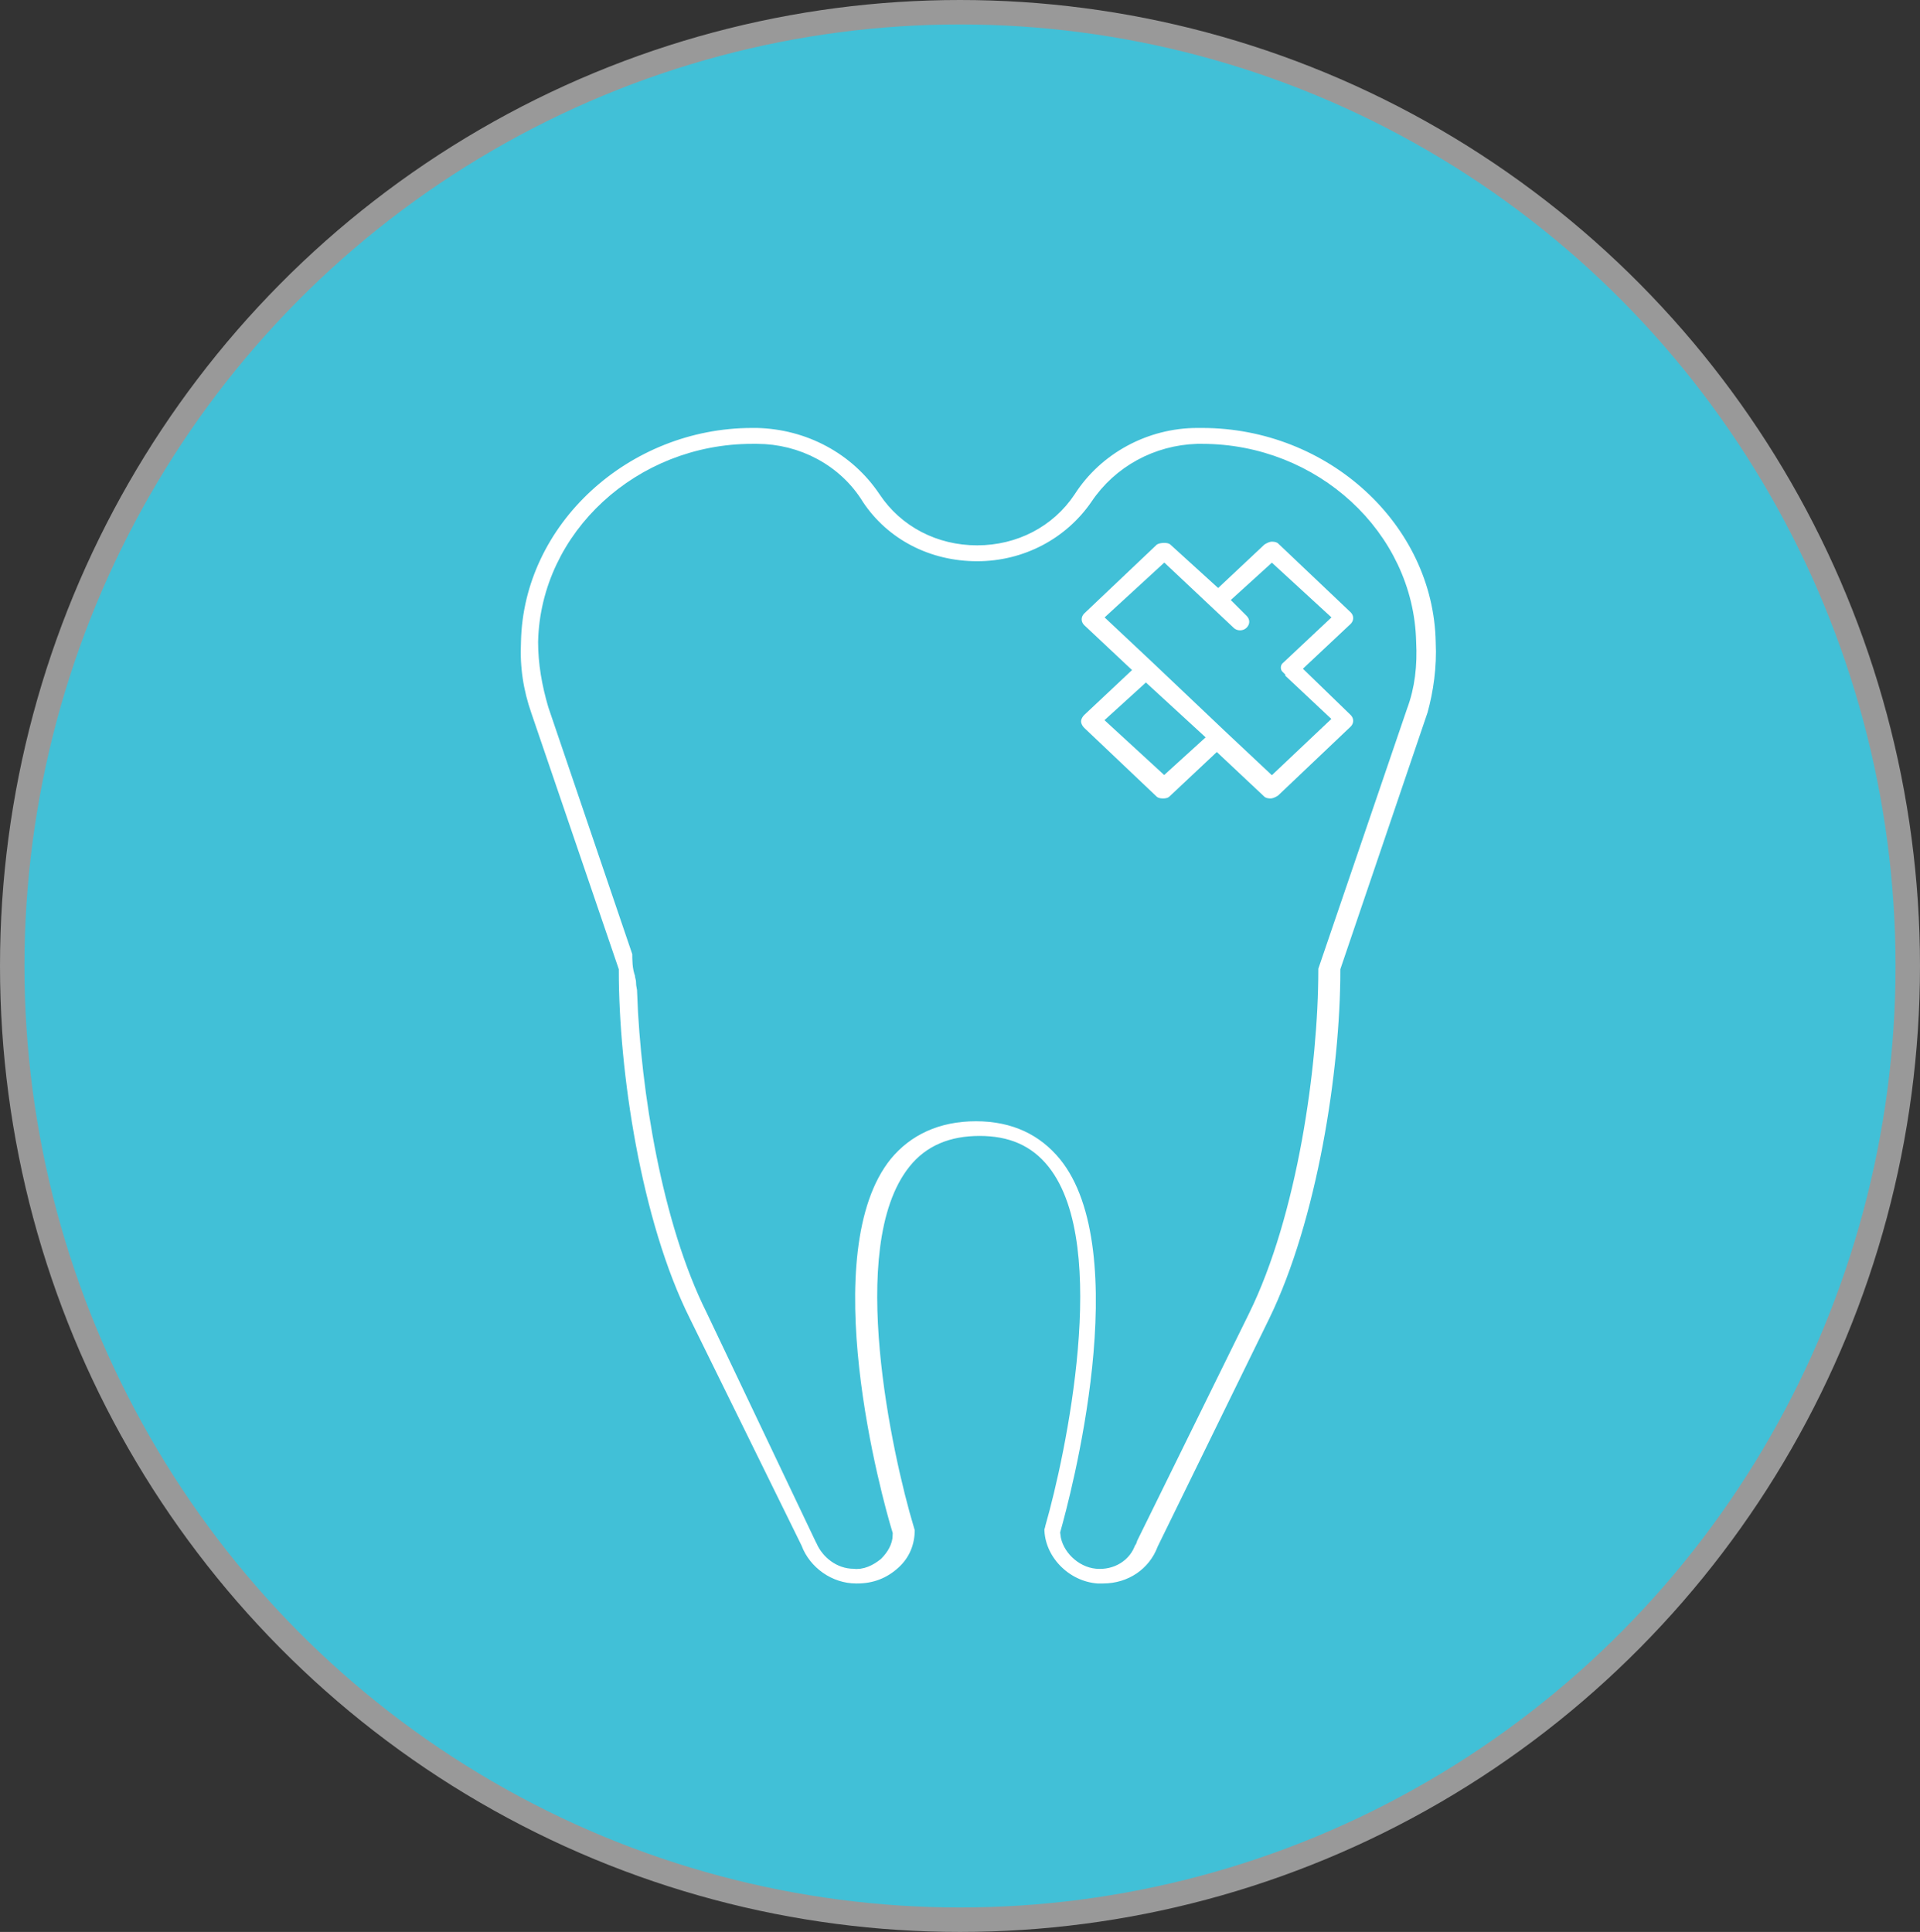 <?xml version="1.0" encoding="utf-8"?>
<!-- Generator: Adobe Illustrator 21.0.0, SVG Export Plug-In . SVG Version: 6.00 Build 0)  -->
<svg version="1.1" id="Layer_1" xmlns="http://www.w3.org/2000/svg" xmlns:xlink="http://www.w3.org/1999/xlink" x="0px" y="0px"
	 viewBox="0 0 157 158" style="enable-background:new 0 0 157 158;" xml:space="preserve">
<rect x="0" y="0" width="157" height="158" fill="#333333" stroke="none"/>
<style type="text/css">
	.st0{fill:#41C0D7;}
	.st1{fill:none;stroke:#999999;stroke-width:2;stroke-miterlimit:10;}
	.st2{fill:#FFFFFF;stroke:#41C0D7;stroke-width:1.6;stroke-miterlimit:10;}
</style>
<g id="XMLID_1_">
	<g>
		<ellipse class="st0" cx="78.5" cy="79" rx="77.5" ry="78"/>
	</g>
	<g>
		<ellipse class="st1" cx="78.5" cy="79" rx="77.5" ry="78"/>
	</g>
</g>
<path class="st2" d="M118.2,52.5C118,42.4,109,34.2,98.3,34.2h-0.4c-4.3,0-8.4,2.2-10.7,5.8c-1.6,2.4-4.3,3.8-7.3,3.8
	s-5.7-1.4-7.3-3.8c-2.4-3.6-6.4-5.7-10.7-5.8h-0.4C51,34.2,42,42.4,41.8,52.5c-0.1,2.1,0.2,4.1,0.9,6.1l7.1,20.8
	c0,8.2,1.8,20.6,5.9,28.8l9.1,18.5c0.8,2.1,2.9,3.6,5.2,3.6c0,0,0,0,0.1,0c1.5,0,2.8-0.5,3.9-1.5s1.6-2.3,1.6-3.7
	c0-0.1,0-0.3-0.1-0.4c-1.8-6-5.4-22.7-0.5-28.8c1.2-1.5,2.9-2.2,5.1-2.2s3.8,0.7,5,2.2c4.8,6,1.3,22.8-0.4,28.7
	c0,0.1-0.1,0.3-0.1,0.4c0,2.7,2.3,5.1,5.1,5.3h0.5c2.4,0,4.4-1.4,5.2-3.5l9.1-18.6c4-8.2,5.9-20.6,5.9-28.8l7.1-20.9
	C118,56.7,118.3,54.6,118.2,52.5z M114.3,57.7l-7.2,21.1c-0.1,0.1-0.1,0.3-0.1,0.5c0,7.8-1.7,19.9-5.6,27.8l-9.2,18.7
	c0,0.1,0,0.1-0.1,0.2c-0.3,1-1.3,1.6-2.4,1.5s-2.1-1.1-2.2-2.1c0.7-2.5,6.3-23.1-0.2-31.1c-1.8-2.2-4.3-3.4-7.5-3.4
	s-5.8,1.2-7.6,3.4c-6.5,8.1-0.8,28.6,0,31.2c0,0.5-0.3,1-0.7,1.4c-0.5,0.4-1.1,0.7-1.7,0.6c-1,0-1.9-0.7-2.3-1.6
	c0-0.1,0-0.1-0.1-0.2L58.5,107c-3.6-7.2-5.3-17.9-5.6-25.7H53c-0.1-0.4-0.2-0.7-0.2-1.1c0-0.2-0.1-0.4-0.1-0.6
	c-0.2-0.5-0.2-1.1-0.2-1.7l-6.9-20.3c-0.5-1.7-0.8-3.4-0.8-5.1C45,44,52.5,37.1,61.5,37.1h0.4c3.2,0,6.3,1.6,8,4.4
	c2.2,3.3,5.9,5.2,10,5.2s7.8-2,10-5.2c1.8-2.7,4.8-4.3,8-4.4h0.4c9,0,16.5,6.9,16.7,15.4C115.1,54.4,114.9,56.1,114.3,57.7z"/>
<path class="st2" d="M111,49.5l-5.9-5.6c-0.3-0.3-0.7-0.4-1.1-0.4s-0.8,0.2-1.1,0.4L99.6,47l-3.3-3c-0.3-0.3-0.7-0.4-1.1-0.4
	S94.3,43.7,94,44l-5.9,5.6c-0.6,0.6-0.6,1.5,0,2.1l3.3,3.1l-3.3,3.1c-0.3,0.3-0.5,0.7-0.5,1.1c0,0.4,0.2,0.8,0.5,1.1l5.9,5.6
	c0.3,0.3,0.7,0.4,1.1,0.4s0.8-0.1,1.1-0.4l3.3-3.1l3.3,3.1c0.3,0.3,0.7,0.4,1.1,0.4s0.8-0.2,1.1-0.4l6-5.7c0.6-0.6,0.6-1.5,0-2.1
	l-3.3-3.2l3.3-3.1C111.6,51,111.6,50.1,111,49.5z M95.2,62.3l-3.7-3.4l2.2-2l3.7,3.4L95.2,62.3z M104.4,53.6
	c-0.6,0.5-0.6,1.4-0.1,1.9c0,0,0,0,0,0.1l0.1,0.1l3.3,3.1l-3.7,3.5l-3.3-3.1l-5.9-5.6l-3.3-3.1l3.7-3.4l5.1,4.8
	c0.6,0.6,1.6,0.6,2.2,0s0.6-1.5,0-2.1l-0.7-0.7l2.2-2l3.7,3.4L104.4,53.6z"/>
</svg>
